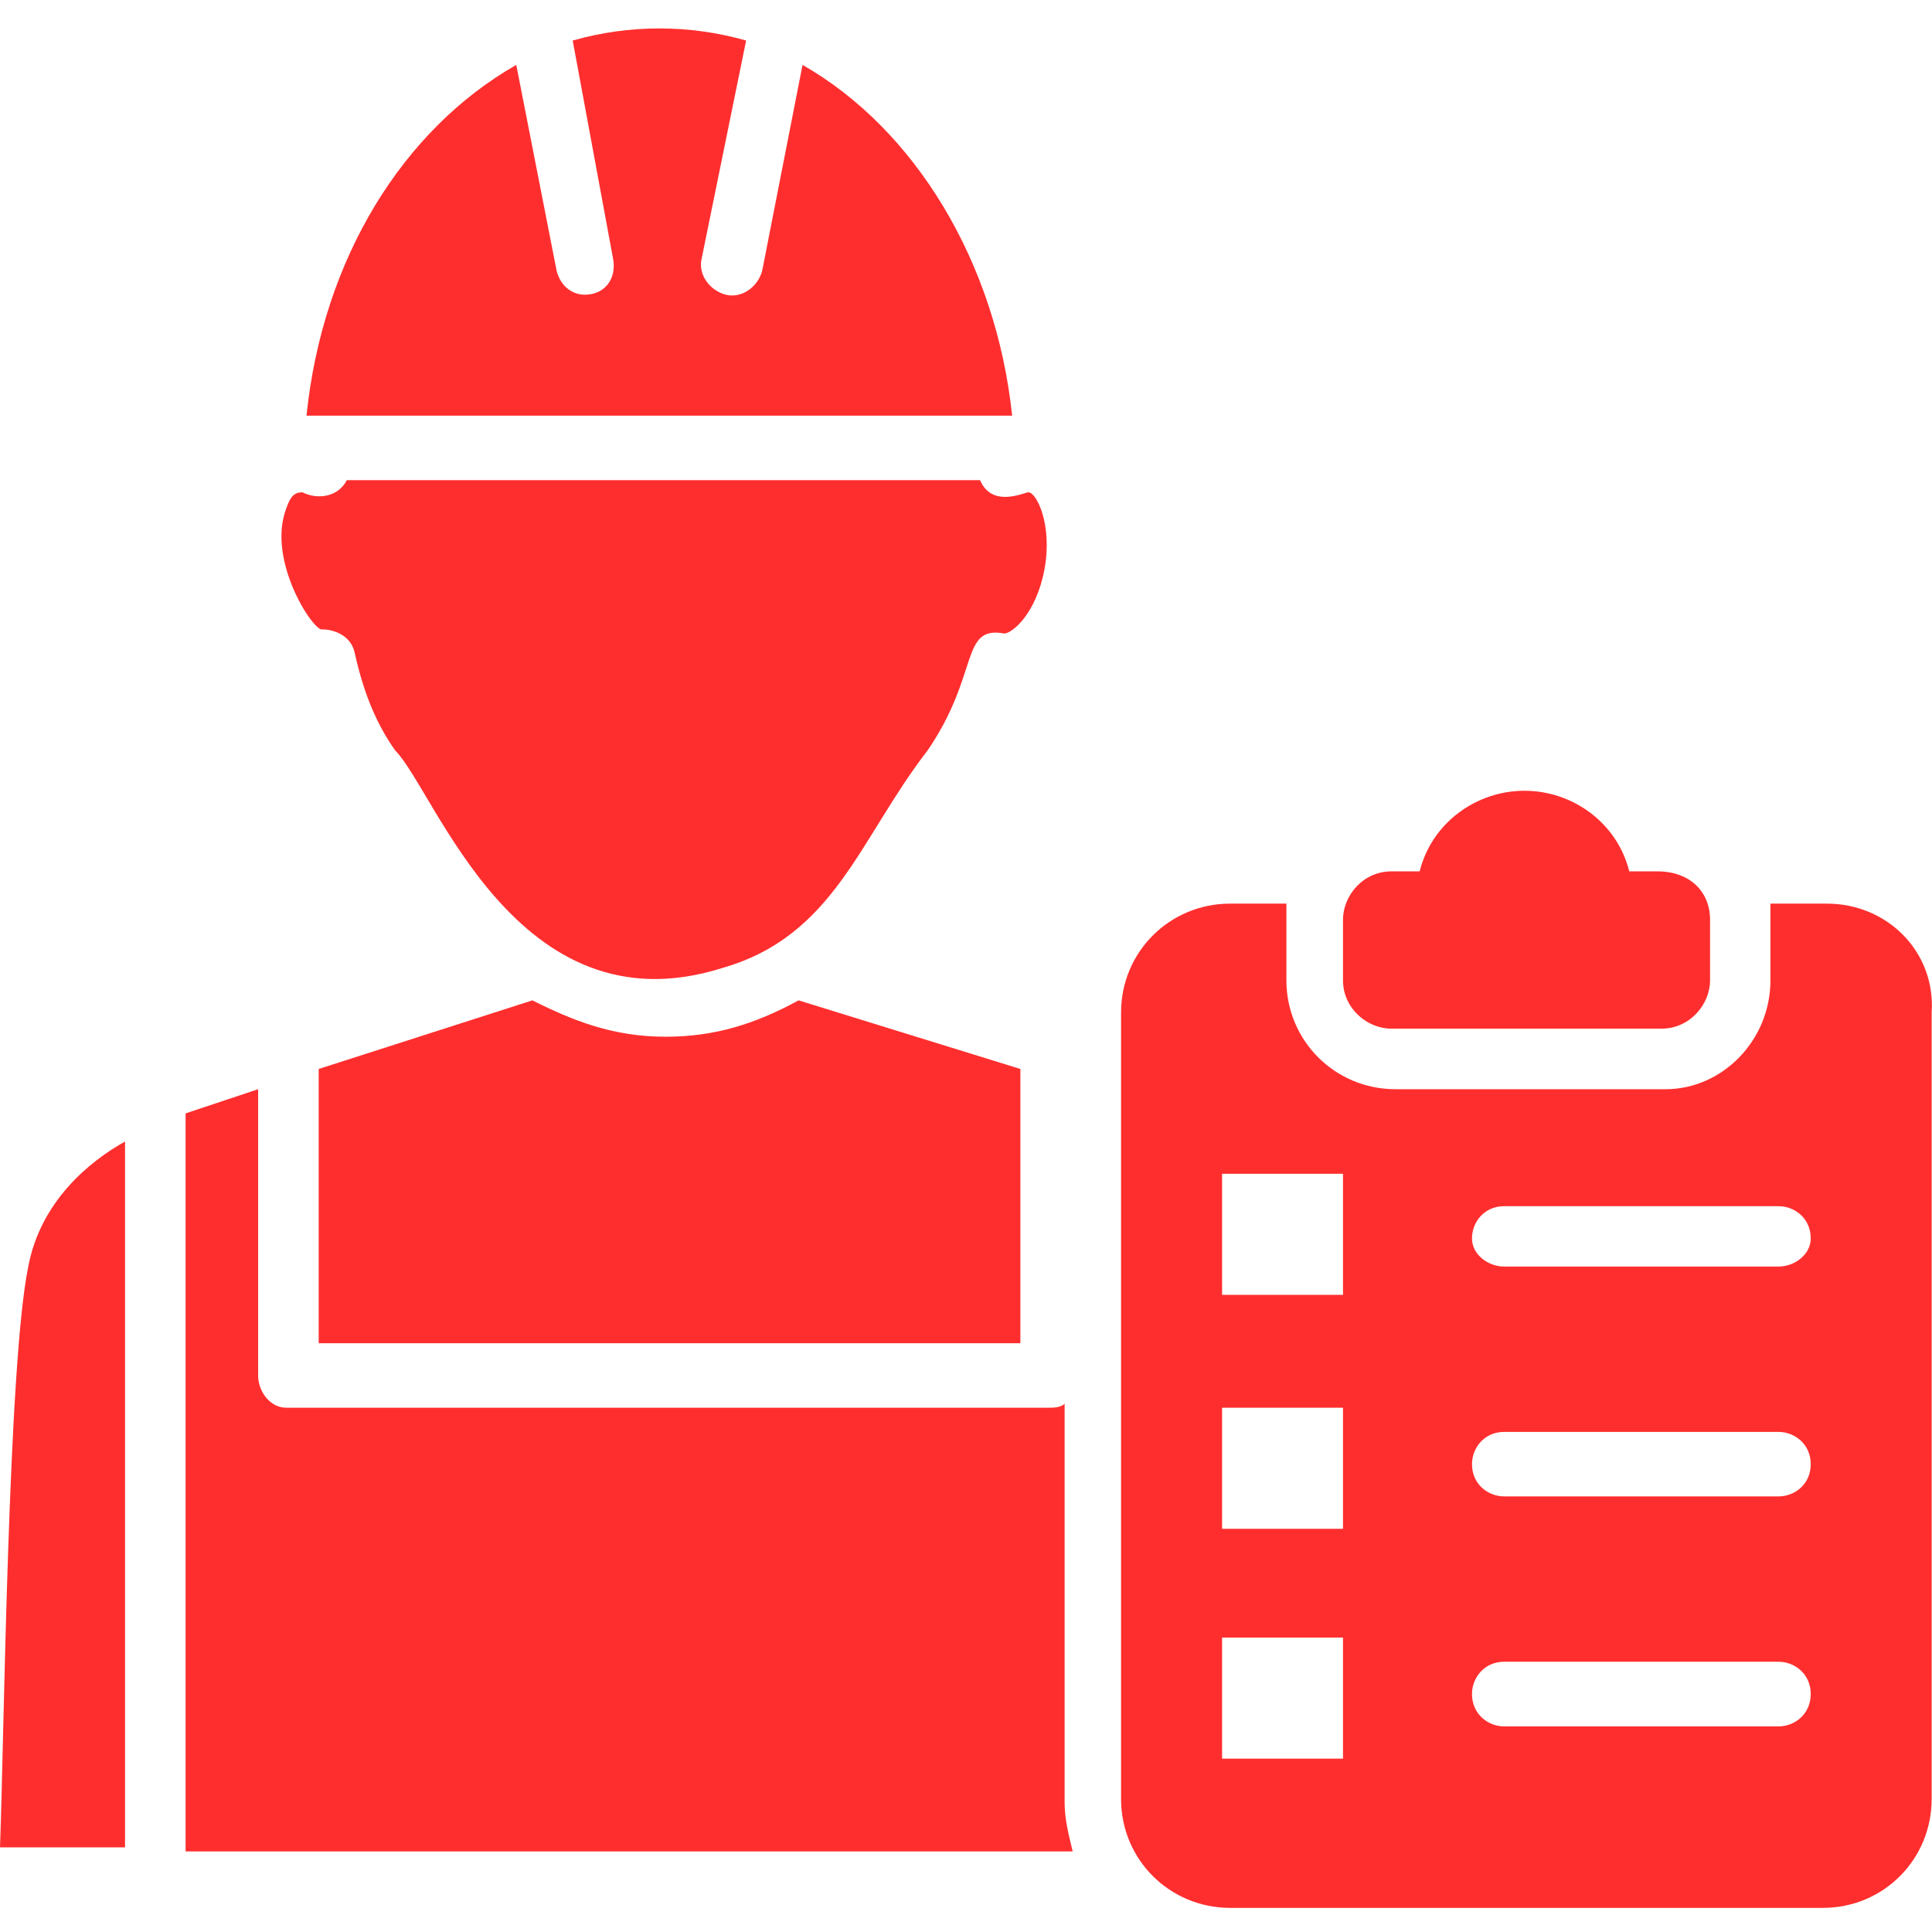 <svg xmlns="http://www.w3.org/2000/svg" xmlns:xlink="http://www.w3.org/1999/xlink" width="1080" viewBox="0 0 810 810" height="1080" preserveAspectRatio="xMidYMid meet"><defs><clipPath id="21251d61d9"><path d="M 470 378 L 810 378 L 810 799.883 L 470 799.883 Z M 470 378 " clip-rule="nonzero"></path></clipPath></defs><g clip-path="url(#21251d61d9)"><path fill="#ff2e2e" d="M 745.641 531.012 L 630.656 531.012 C 623.895 531.012 617.137 525.977 617.137 519.219 C 617.137 512.387 622.242 505.699 630.656 505.699 L 745.641 505.699 C 752.398 505.699 759.16 510.734 759.16 519.219 C 759.16 525.977 752.398 531.012 745.641 531.012 Z M 745.641 627.371 L 630.656 627.371 C 623.895 627.371 617.137 622.336 617.137 613.852 C 617.137 607.094 622.242 600.332 630.656 600.332 L 745.641 600.332 C 752.398 600.332 759.16 605.438 759.16 613.852 C 759.16 622.336 752.398 627.371 745.641 627.371 Z M 745.641 723.805 L 630.656 723.805 C 623.895 723.805 617.137 718.699 617.137 710.211 C 617.137 703.453 622.242 696.691 630.656 696.691 L 745.641 696.691 C 752.398 696.691 759.16 701.797 759.16 710.211 C 759.16 718.699 752.398 723.805 745.641 723.805 Z M 563.059 542.875 L 512.363 542.875 L 512.363 492.109 L 563.059 492.109 Z M 563.059 640.961 L 512.363 640.961 L 512.363 590.195 L 563.059 590.195 Z M 563.059 737.324 L 512.363 737.324 L 512.363 686.555 L 563.059 686.555 Z M 765.918 378.848 L 742.262 378.848 L 742.262 410.992 C 742.262 436.305 721.98 456.656 698.324 456.656 L 585.062 456.656 C 559.68 456.656 539.328 436.305 539.328 410.992 L 539.328 378.848 L 515.742 378.848 C 490.359 378.848 470.008 399.129 470.008 424.512 L 470.008 754.223 C 470.008 779.605 490.359 799.883 515.742 799.883 L 764.266 799.883 C 789.648 799.883 809.855 779.605 809.855 754.223 L 809.855 424.512 C 811.582 399.129 791.305 378.848 765.918 378.848 " fill-opacity="1" fill-rule="nonzero"></path></g><path fill="#ff2e2e" d="M 716.949 385.609 L 716.949 410.992 C 716.949 421.133 708.461 431.27 696.598 431.27 L 583.34 431.27 C 573.199 431.27 563.059 422.785 563.059 410.992 L 563.059 385.609 C 563.059 375.469 571.473 365.328 583.34 365.328 L 595.203 365.328 C 600.238 345.051 618.863 331.531 639.141 331.531 C 659.418 331.531 678.043 345.051 683.078 365.328 L 694.941 365.328 C 708.461 365.328 716.949 373.816 716.949 385.609 " fill-opacity="1" fill-rule="nonzero"></path><path fill="#ff2e2e" d="M 52.422 774.5 L 0 774.5 C 1.727 728.836 3.379 571.641 11.863 531.012 C 16.898 503.973 37.176 487.074 52.422 478.59 L 52.422 774.5 " fill-opacity="1" fill-rule="nonzero"></path><path fill="#ff2e2e" d="M 128.504 174.262 C 135.262 108.32 169.062 54.246 216.449 27.207 L 233.348 113.426 C 235.004 120.188 240.109 123.566 245.145 123.566 C 253.629 123.566 258.66 116.809 257.008 108.32 L 240.109 16.996 C 263.77 10.234 289.152 10.234 312.812 16.996 L 294.188 108.32 C 292.531 115.082 297.566 121.84 304.324 123.566 C 311.086 125.219 317.844 120.188 319.57 113.426 L 336.469 27.207 C 383.785 54.246 417.586 110.047 424.344 174.262 L 128.504 174.262 " fill-opacity="1" fill-rule="nonzero"></path><path fill="#ff2e2e" d="M 334.816 419.406 L 427.797 448.172 L 427.797 563.156 L 133.609 563.156 L 133.609 448.172 L 223.211 419.406 C 240.109 427.891 257.008 434.652 279.012 434.652 C 299.293 434.652 316.191 429.547 334.816 419.406 " fill-opacity="1" fill-rule="nonzero"></path><path fill="#ff2e2e" d="M 120.02 213.168 C 121.746 208.062 123.469 206.406 126.777 206.406 C 133.609 209.785 142.023 208.062 145.402 201.301 L 410.898 201.301 C 415.93 213.168 429.449 206.406 431.176 206.406 C 434.555 206.406 441.316 219.926 437.934 238.48 C 434.555 257.105 424.414 265.59 421.035 265.59 C 402.41 262.211 410.898 282.488 388.891 314.633 C 360.129 351.809 349.988 392.367 302.672 405.887 C 216.449 432.996 182.582 331.531 165.684 314.633 C 157.27 302.766 152.164 289.25 148.781 274.004 C 147.129 265.59 138.645 263.863 135.262 263.863 C 131.883 265.59 111.605 235.098 120.02 213.168 " fill-opacity="1" fill-rule="nonzero"></path><path fill="#ff2e2e" d="M 77.809 774.5 L 77.809 466.797 L 108.227 456.656 L 108.227 576.676 C 108.227 583.434 113.258 590.195 120.02 590.195 L 439.66 590.195 C 441.316 590.195 444.695 590.195 446.348 588.539 L 446.348 755.875 C 446.348 762.637 448.074 769.465 449.727 776.227 L 77.809 776.227 L 77.809 774.5 " fill-opacity="1" fill-rule="nonzero"></path></svg>
